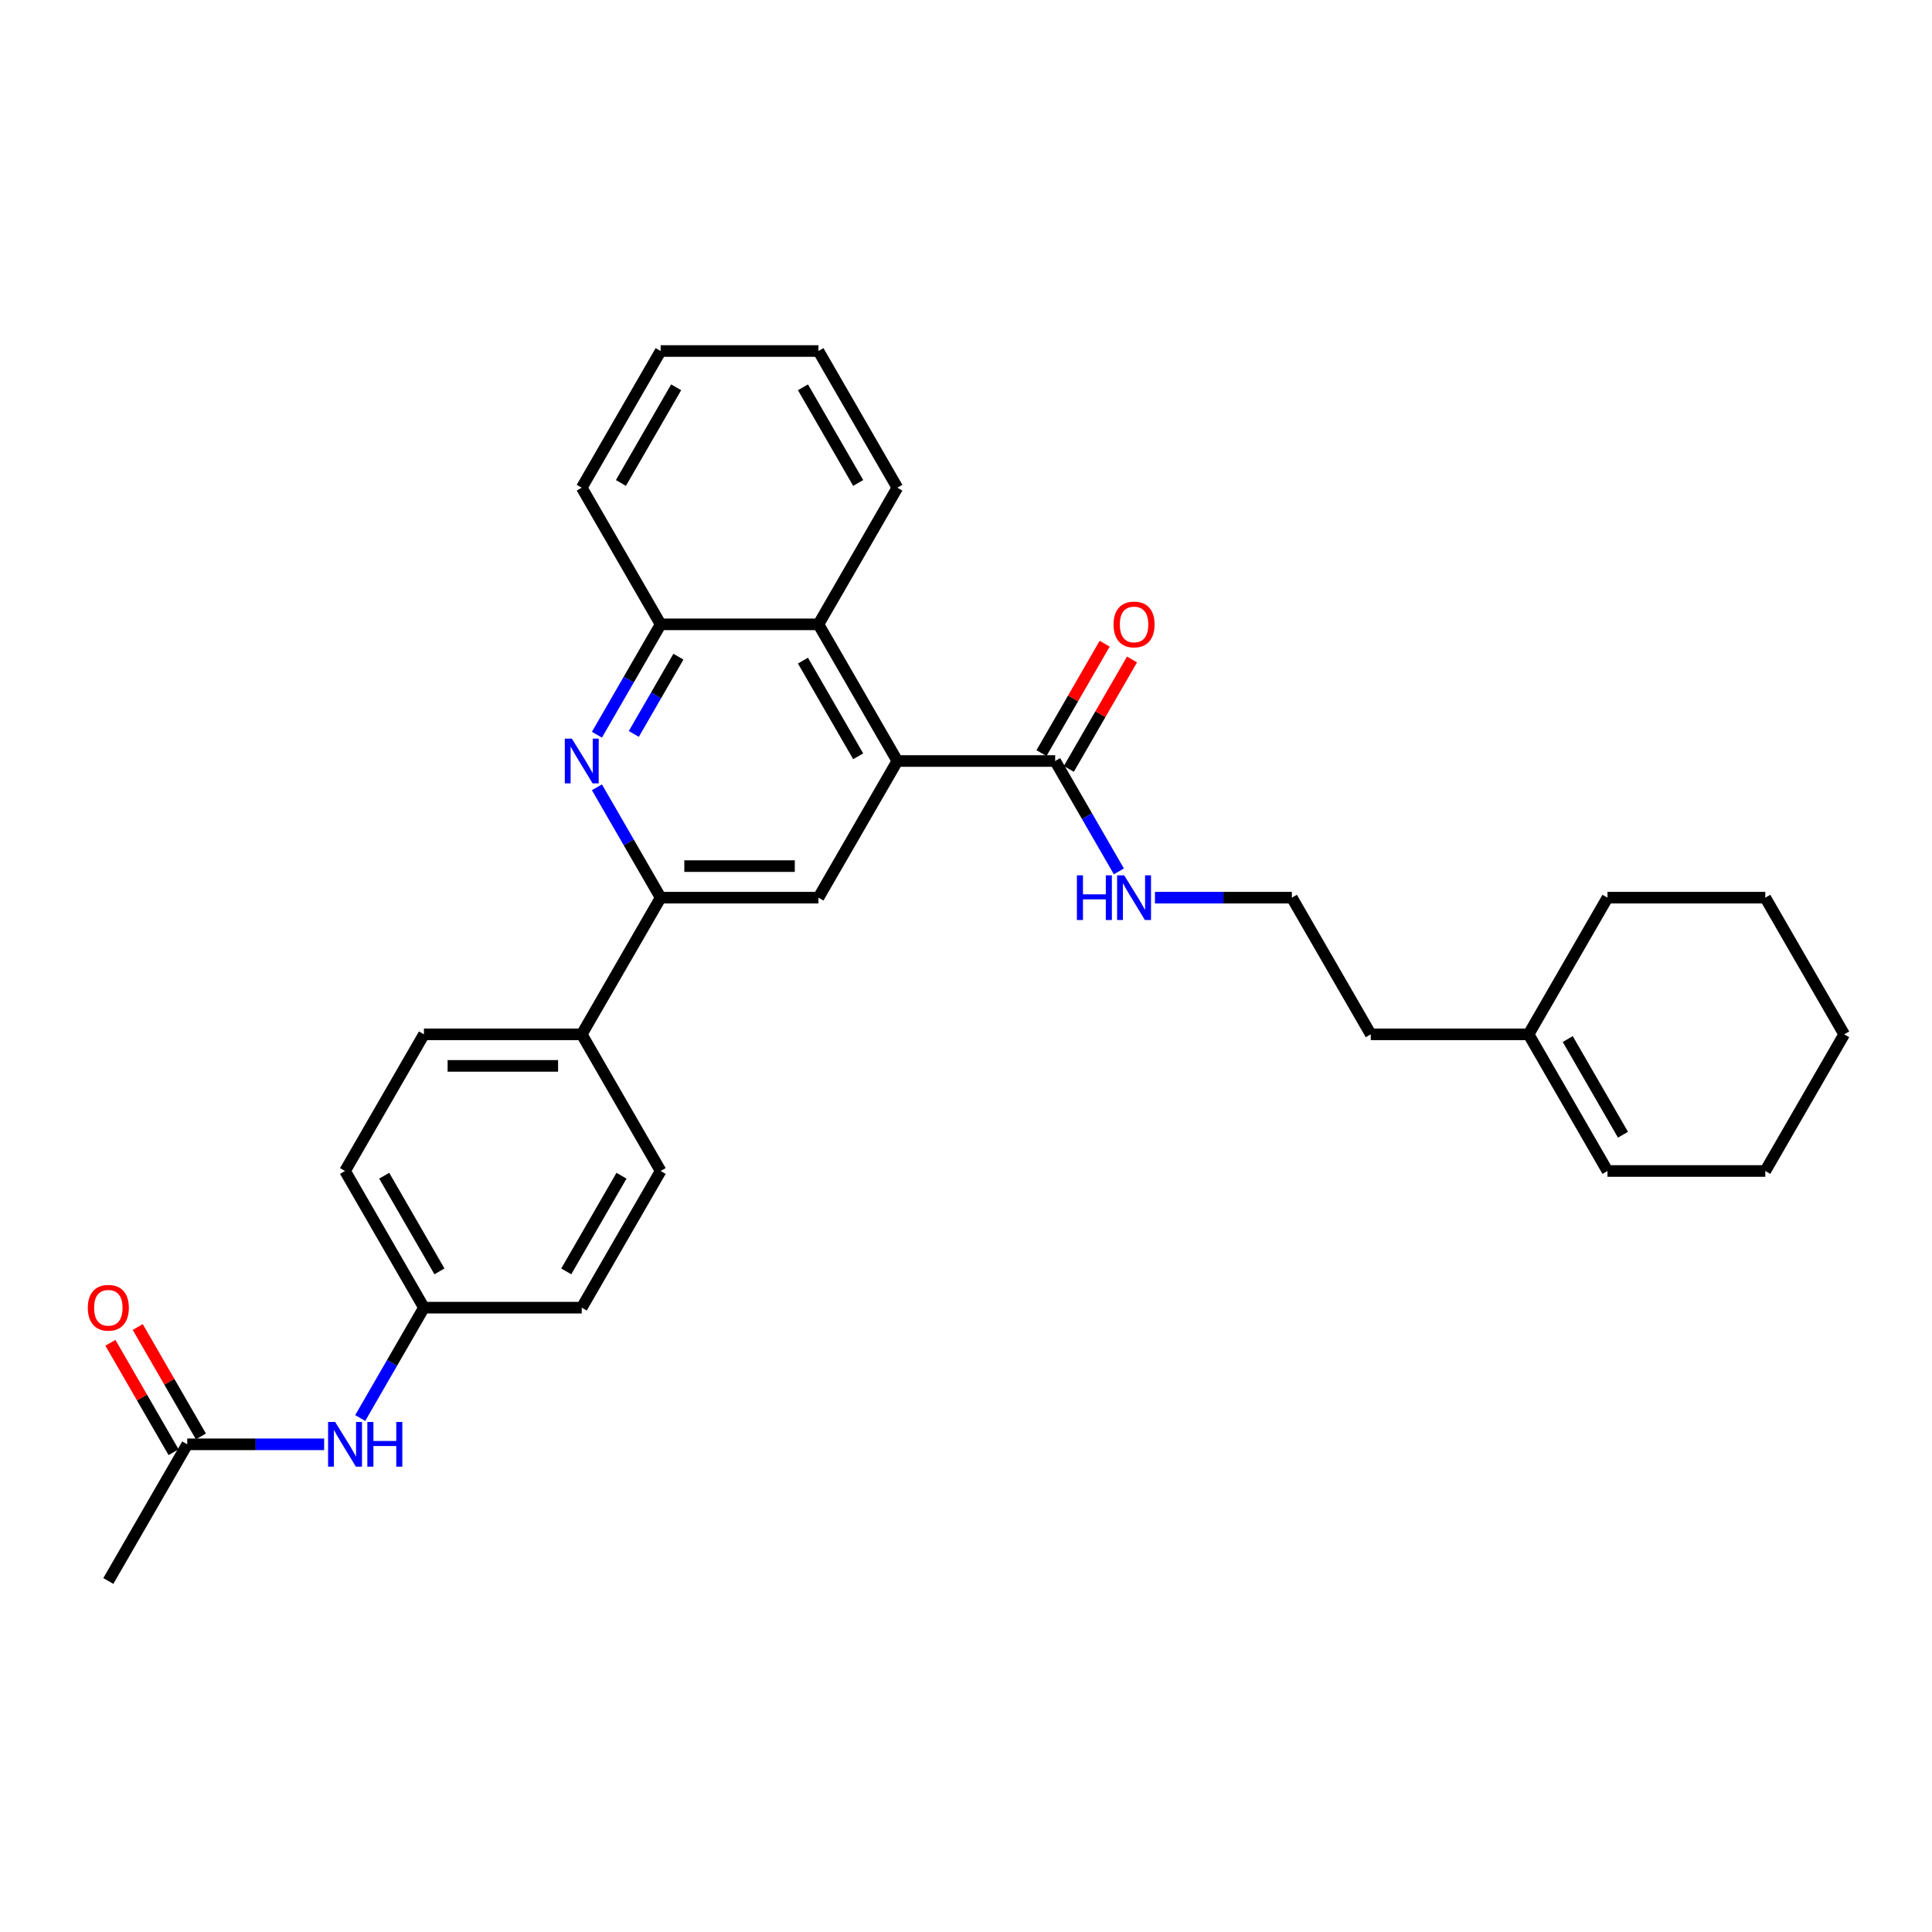 <?xml version='1.0' encoding='iso-8859-1'?>
<svg version='1.1' baseProfile='full'
              xmlns='http://www.w3.org/2000/svg'
                      xmlns:rdkit='http://www.rdkit.org/xml'
                      xmlns:xlink='http://www.w3.org/1999/xlink'
                  xml:space='preserve'
width='1000px' height='1000px' viewBox='0 0 1000 1000'>
<!-- END OF HEADER -->
<rect style='opacity:1.0;fill:#FFFFFF;stroke:none' width='1000' height='1000' x='0' y='0'> </rect>
<path class='bond-2' d='M 464.469,393.895 L 423.63,464.632' style='fill:none;fill-rule:evenodd;stroke:#000000;stroke-width:6px;stroke-linecap:butt;stroke-linejoin:miter;stroke-opacity:1' />
<path class='bond-3' d='M 464.469,393.895 L 546.149,393.895' style='fill:none;fill-rule:evenodd;stroke:#000000;stroke-width:6px;stroke-linecap:butt;stroke-linejoin:miter;stroke-opacity:1' />
<path class='bond-4' d='M 464.469,393.895 L 423.63,323.159' style='fill:none;fill-rule:evenodd;stroke:#000000;stroke-width:6px;stroke-linecap:butt;stroke-linejoin:miter;stroke-opacity:1' />
<path class='bond-4' d='M 444.196,391.453 L 415.609,341.937' style='fill:none;fill-rule:evenodd;stroke:#000000;stroke-width:6px;stroke-linecap:butt;stroke-linejoin:miter;stroke-opacity:1' />
<path class='bond-0' d='M 308.967,380.288 L 325.459,351.723' style='fill:none;fill-rule:evenodd;stroke:#0000FF;stroke-width:6px;stroke-linecap:butt;stroke-linejoin:miter;stroke-opacity:1' />
<path class='bond-0' d='M 325.459,351.723 L 341.951,323.159' style='fill:none;fill-rule:evenodd;stroke:#000000;stroke-width:6px;stroke-linecap:butt;stroke-linejoin:miter;stroke-opacity:1' />
<path class='bond-0' d='M 328.062,379.886 L 339.606,359.891' style='fill:none;fill-rule:evenodd;stroke:#0000FF;stroke-width:6px;stroke-linecap:butt;stroke-linejoin:miter;stroke-opacity:1' />
<path class='bond-0' d='M 339.606,359.891 L 351.15,339.896' style='fill:none;fill-rule:evenodd;stroke:#000000;stroke-width:6px;stroke-linecap:butt;stroke-linejoin:miter;stroke-opacity:1' />
<path class='bond-30' d='M 308.967,407.503 L 325.459,436.068' style='fill:none;fill-rule:evenodd;stroke:#0000FF;stroke-width:6px;stroke-linecap:butt;stroke-linejoin:miter;stroke-opacity:1' />
<path class='bond-30' d='M 325.459,436.068 L 341.951,464.632' style='fill:none;fill-rule:evenodd;stroke:#000000;stroke-width:6px;stroke-linecap:butt;stroke-linejoin:miter;stroke-opacity:1' />
<path class='bond-1' d='M 341.951,464.632 L 423.63,464.632' style='fill:none;fill-rule:evenodd;stroke:#000000;stroke-width:6px;stroke-linecap:butt;stroke-linejoin:miter;stroke-opacity:1' />
<path class='bond-1' d='M 354.202,448.296 L 411.378,448.296' style='fill:none;fill-rule:evenodd;stroke:#000000;stroke-width:6px;stroke-linecap:butt;stroke-linejoin:miter;stroke-opacity:1' />
<path class='bond-7' d='M 341.951,464.632 L 301.111,535.368' style='fill:none;fill-rule:evenodd;stroke:#000000;stroke-width:6px;stroke-linecap:butt;stroke-linejoin:miter;stroke-opacity:1' />
<path class='bond-10' d='M 553.222,397.979 L 569.573,369.66' style='fill:none;fill-rule:evenodd;stroke:#000000;stroke-width:6px;stroke-linecap:butt;stroke-linejoin:miter;stroke-opacity:1' />
<path class='bond-10' d='M 569.573,369.66 L 585.923,341.341' style='fill:none;fill-rule:evenodd;stroke:#FF0000;stroke-width:6px;stroke-linecap:butt;stroke-linejoin:miter;stroke-opacity:1' />
<path class='bond-10' d='M 539.075,389.811 L 555.425,361.492' style='fill:none;fill-rule:evenodd;stroke:#000000;stroke-width:6px;stroke-linecap:butt;stroke-linejoin:miter;stroke-opacity:1' />
<path class='bond-10' d='M 555.425,361.492 L 571.775,333.173' style='fill:none;fill-rule:evenodd;stroke:#FF0000;stroke-width:6px;stroke-linecap:butt;stroke-linejoin:miter;stroke-opacity:1' />
<path class='bond-12' d='M 546.149,393.895 L 562.64,422.46' style='fill:none;fill-rule:evenodd;stroke:#000000;stroke-width:6px;stroke-linecap:butt;stroke-linejoin:miter;stroke-opacity:1' />
<path class='bond-12' d='M 562.64,422.46 L 579.132,451.024' style='fill:none;fill-rule:evenodd;stroke:#0000FF;stroke-width:6px;stroke-linecap:butt;stroke-linejoin:miter;stroke-opacity:1' />
<path class='bond-5' d='M 423.63,323.159 L 341.951,323.159' style='fill:none;fill-rule:evenodd;stroke:#000000;stroke-width:6px;stroke-linecap:butt;stroke-linejoin:miter;stroke-opacity:1' />
<path class='bond-20' d='M 423.63,323.159 L 464.469,252.423' style='fill:none;fill-rule:evenodd;stroke:#000000;stroke-width:6px;stroke-linecap:butt;stroke-linejoin:miter;stroke-opacity:1' />
<path class='bond-22' d='M 341.951,323.159 L 301.111,252.423' style='fill:none;fill-rule:evenodd;stroke:#000000;stroke-width:6px;stroke-linecap:butt;stroke-linejoin:miter;stroke-opacity:1' />
<path class='bond-6' d='M 96.912,747.577 L 132.345,747.577' style='fill:none;fill-rule:evenodd;stroke:#000000;stroke-width:6px;stroke-linecap:butt;stroke-linejoin:miter;stroke-opacity:1' />
<path class='bond-6' d='M 132.345,747.577 L 167.778,747.577' style='fill:none;fill-rule:evenodd;stroke:#0000FF;stroke-width:6px;stroke-linecap:butt;stroke-linejoin:miter;stroke-opacity:1' />
<path class='bond-11' d='M 103.986,743.493 L 87.636,715.174' style='fill:none;fill-rule:evenodd;stroke:#000000;stroke-width:6px;stroke-linecap:butt;stroke-linejoin:miter;stroke-opacity:1' />
<path class='bond-11' d='M 87.636,715.174 L 71.286,686.855' style='fill:none;fill-rule:evenodd;stroke:#FF0000;stroke-width:6px;stroke-linecap:butt;stroke-linejoin:miter;stroke-opacity:1' />
<path class='bond-11' d='M 89.839,751.661 L 73.489,723.342' style='fill:none;fill-rule:evenodd;stroke:#000000;stroke-width:6px;stroke-linecap:butt;stroke-linejoin:miter;stroke-opacity:1' />
<path class='bond-11' d='M 73.489,723.342 L 57.139,695.023' style='fill:none;fill-rule:evenodd;stroke:#FF0000;stroke-width:6px;stroke-linecap:butt;stroke-linejoin:miter;stroke-opacity:1' />
<path class='bond-23' d='M 96.912,747.577 L 56.073,818.314' style='fill:none;fill-rule:evenodd;stroke:#000000;stroke-width:6px;stroke-linecap:butt;stroke-linejoin:miter;stroke-opacity:1' />
<path class='bond-14' d='M 301.111,535.368 L 219.432,535.368' style='fill:none;fill-rule:evenodd;stroke:#000000;stroke-width:6px;stroke-linecap:butt;stroke-linejoin:miter;stroke-opacity:1' />
<path class='bond-14' d='M 288.859,551.704 L 231.683,551.704' style='fill:none;fill-rule:evenodd;stroke:#000000;stroke-width:6px;stroke-linecap:butt;stroke-linejoin:miter;stroke-opacity:1' />
<path class='bond-15' d='M 301.111,535.368 L 341.951,606.105' style='fill:none;fill-rule:evenodd;stroke:#000000;stroke-width:6px;stroke-linecap:butt;stroke-linejoin:miter;stroke-opacity:1' />
<path class='bond-8' d='M 186.448,733.97 L 202.94,705.405' style='fill:none;fill-rule:evenodd;stroke:#0000FF;stroke-width:6px;stroke-linecap:butt;stroke-linejoin:miter;stroke-opacity:1' />
<path class='bond-8' d='M 202.94,705.405 L 219.432,676.841' style='fill:none;fill-rule:evenodd;stroke:#000000;stroke-width:6px;stroke-linecap:butt;stroke-linejoin:miter;stroke-opacity:1' />
<path class='bond-9' d='M 791.187,535.368 L 709.507,535.368' style='fill:none;fill-rule:evenodd;stroke:#000000;stroke-width:6px;stroke-linecap:butt;stroke-linejoin:miter;stroke-opacity:1' />
<path class='bond-13' d='M 791.187,535.368 L 832.026,606.105' style='fill:none;fill-rule:evenodd;stroke:#000000;stroke-width:6px;stroke-linecap:butt;stroke-linejoin:miter;stroke-opacity:1' />
<path class='bond-13' d='M 811.46,537.811 L 840.048,587.326' style='fill:none;fill-rule:evenodd;stroke:#000000;stroke-width:6px;stroke-linecap:butt;stroke-linejoin:miter;stroke-opacity:1' />
<path class='bond-24' d='M 791.187,535.368 L 832.026,464.632' style='fill:none;fill-rule:evenodd;stroke:#000000;stroke-width:6px;stroke-linecap:butt;stroke-linejoin:miter;stroke-opacity:1' />
<path class='bond-19' d='M 597.803,464.632 L 633.235,464.632' style='fill:none;fill-rule:evenodd;stroke:#0000FF;stroke-width:6px;stroke-linecap:butt;stroke-linejoin:miter;stroke-opacity:1' />
<path class='bond-19' d='M 633.235,464.632 L 668.668,464.632' style='fill:none;fill-rule:evenodd;stroke:#000000;stroke-width:6px;stroke-linecap:butt;stroke-linejoin:miter;stroke-opacity:1' />
<path class='bond-25' d='M 832.026,606.105 L 913.706,606.105' style='fill:none;fill-rule:evenodd;stroke:#000000;stroke-width:6px;stroke-linecap:butt;stroke-linejoin:miter;stroke-opacity:1' />
<path class='bond-18' d='M 219.432,535.368 L 178.592,606.105' style='fill:none;fill-rule:evenodd;stroke:#000000;stroke-width:6px;stroke-linecap:butt;stroke-linejoin:miter;stroke-opacity:1' />
<path class='bond-17' d='M 341.951,606.105 L 301.111,676.841' style='fill:none;fill-rule:evenodd;stroke:#000000;stroke-width:6px;stroke-linecap:butt;stroke-linejoin:miter;stroke-opacity:1' />
<path class='bond-17' d='M 321.677,608.547 L 293.09,658.063' style='fill:none;fill-rule:evenodd;stroke:#000000;stroke-width:6px;stroke-linecap:butt;stroke-linejoin:miter;stroke-opacity:1' />
<path class='bond-16' d='M 219.432,676.841 L 301.111,676.841' style='fill:none;fill-rule:evenodd;stroke:#000000;stroke-width:6px;stroke-linecap:butt;stroke-linejoin:miter;stroke-opacity:1' />
<path class='bond-32' d='M 219.432,676.841 L 178.592,606.105' style='fill:none;fill-rule:evenodd;stroke:#000000;stroke-width:6px;stroke-linecap:butt;stroke-linejoin:miter;stroke-opacity:1' />
<path class='bond-32' d='M 227.453,658.063 L 198.865,608.547' style='fill:none;fill-rule:evenodd;stroke:#000000;stroke-width:6px;stroke-linecap:butt;stroke-linejoin:miter;stroke-opacity:1' />
<path class='bond-21' d='M 668.668,464.632 L 709.507,535.368' style='fill:none;fill-rule:evenodd;stroke:#000000;stroke-width:6px;stroke-linecap:butt;stroke-linejoin:miter;stroke-opacity:1' />
<path class='bond-26' d='M 464.469,252.423 L 423.63,181.686' style='fill:none;fill-rule:evenodd;stroke:#000000;stroke-width:6px;stroke-linecap:butt;stroke-linejoin:miter;stroke-opacity:1' />
<path class='bond-26' d='M 444.196,249.98 L 415.609,200.465' style='fill:none;fill-rule:evenodd;stroke:#000000;stroke-width:6px;stroke-linecap:butt;stroke-linejoin:miter;stroke-opacity:1' />
<path class='bond-31' d='M 301.111,252.423 L 341.951,181.686' style='fill:none;fill-rule:evenodd;stroke:#000000;stroke-width:6px;stroke-linecap:butt;stroke-linejoin:miter;stroke-opacity:1' />
<path class='bond-31' d='M 321.384,249.98 L 349.972,200.465' style='fill:none;fill-rule:evenodd;stroke:#000000;stroke-width:6px;stroke-linecap:butt;stroke-linejoin:miter;stroke-opacity:1' />
<path class='bond-28' d='M 832.026,464.632 L 913.706,464.632' style='fill:none;fill-rule:evenodd;stroke:#000000;stroke-width:6px;stroke-linecap:butt;stroke-linejoin:miter;stroke-opacity:1' />
<path class='bond-33' d='M 913.706,606.105 L 954.545,535.368' style='fill:none;fill-rule:evenodd;stroke:#000000;stroke-width:6px;stroke-linecap:butt;stroke-linejoin:miter;stroke-opacity:1' />
<path class='bond-27' d='M 423.63,181.686 L 341.951,181.686' style='fill:none;fill-rule:evenodd;stroke:#000000;stroke-width:6px;stroke-linecap:butt;stroke-linejoin:miter;stroke-opacity:1' />
<path class='bond-29' d='M 913.706,464.632 L 954.545,535.368' style='fill:none;fill-rule:evenodd;stroke:#000000;stroke-width:6px;stroke-linecap:butt;stroke-linejoin:miter;stroke-opacity:1' />
<path  class='atom-1' d='M 295.998 382.33
L 303.578 394.582
Q 304.329 395.79, 305.538 397.979
Q 306.747 400.168, 306.812 400.299
L 306.812 382.33
L 309.883 382.33
L 309.883 405.461
L 306.714 405.461
L 298.579 392.066
Q 297.631 390.498, 296.618 388.701
Q 295.638 386.904, 295.344 386.348
L 295.344 405.461
L 292.338 405.461
L 292.338 382.33
L 295.998 382.33
' fill='#0000FF'/>
<path  class='atom-9' d='M 173.479 736.012
L 181.059 748.263
Q 181.81 749.472, 183.019 751.661
Q 184.228 753.85, 184.293 753.981
L 184.293 736.012
L 187.364 736.012
L 187.364 759.143
L 184.195 759.143
L 176.06 745.748
Q 175.112 744.179, 174.099 742.382
Q 173.119 740.586, 172.825 740.03
L 172.825 759.143
L 169.819 759.143
L 169.819 736.012
L 173.479 736.012
' fill='#0000FF'/>
<path  class='atom-9' d='M 190.141 736.012
L 193.278 736.012
L 193.278 745.846
L 205.105 745.846
L 205.105 736.012
L 208.241 736.012
L 208.241 759.143
L 205.105 759.143
L 205.105 748.459
L 193.278 748.459
L 193.278 759.143
L 190.141 759.143
L 190.141 736.012
' fill='#0000FF'/>
<path  class='atom-11' d='M 576.37 323.224
Q 576.37 317.67, 579.115 314.566
Q 581.859 311.463, 586.988 311.463
Q 592.118 311.463, 594.862 314.566
Q 597.607 317.67, 597.607 323.224
Q 597.607 328.844, 594.83 332.046
Q 592.053 335.215, 586.988 335.215
Q 581.892 335.215, 579.115 332.046
Q 576.37 328.877, 576.37 323.224
M 586.988 332.601
Q 590.517 332.601, 592.412 330.249
Q 594.34 327.864, 594.34 323.224
Q 594.34 318.683, 592.412 316.396
Q 590.517 314.076, 586.988 314.076
Q 583.46 314.076, 581.532 316.363
Q 579.637 318.65, 579.637 323.224
Q 579.637 327.896, 581.532 330.249
Q 583.46 332.601, 586.988 332.601
' fill='#FF0000'/>
<path  class='atom-12' d='M 45.455 676.906
Q 45.455 671.352, 48.199 668.248
Q 50.943 665.144, 56.073 665.144
Q 61.202 665.144, 63.947 668.248
Q 66.691 671.352, 66.691 676.906
Q 66.691 682.526, 63.914 685.728
Q 61.137 688.897, 56.073 688.897
Q 50.976 688.897, 48.199 685.728
Q 45.455 682.558, 45.455 676.906
M 56.073 686.283
Q 59.601 686.283, 61.496 683.931
Q 63.424 681.546, 63.424 676.906
Q 63.424 672.365, 61.496 670.078
Q 59.601 667.758, 56.073 667.758
Q 52.544 667.758, 50.617 670.045
Q 48.722 672.332, 48.722 676.906
Q 48.722 681.578, 50.617 683.931
Q 52.544 686.283, 56.073 686.283
' fill='#FF0000'/>
<path  class='atom-13' d='M 557.404 453.066
L 560.541 453.066
L 560.541 462.9
L 572.368 462.9
L 572.368 453.066
L 575.504 453.066
L 575.504 476.198
L 572.368 476.198
L 572.368 465.514
L 560.541 465.514
L 560.541 476.198
L 557.404 476.198
L 557.404 453.066
' fill='#0000FF'/>
<path  class='atom-13' d='M 581.875 453.066
L 589.455 465.318
Q 590.207 466.527, 591.416 468.716
Q 592.624 470.905, 592.69 471.035
L 592.69 453.066
L 595.761 453.066
L 595.761 476.198
L 592.592 476.198
L 584.456 462.802
Q 583.509 461.234, 582.496 459.437
Q 581.516 457.64, 581.222 457.085
L 581.222 476.198
L 578.216 476.198
L 578.216 453.066
L 581.875 453.066
' fill='#0000FF'/>
</svg>

